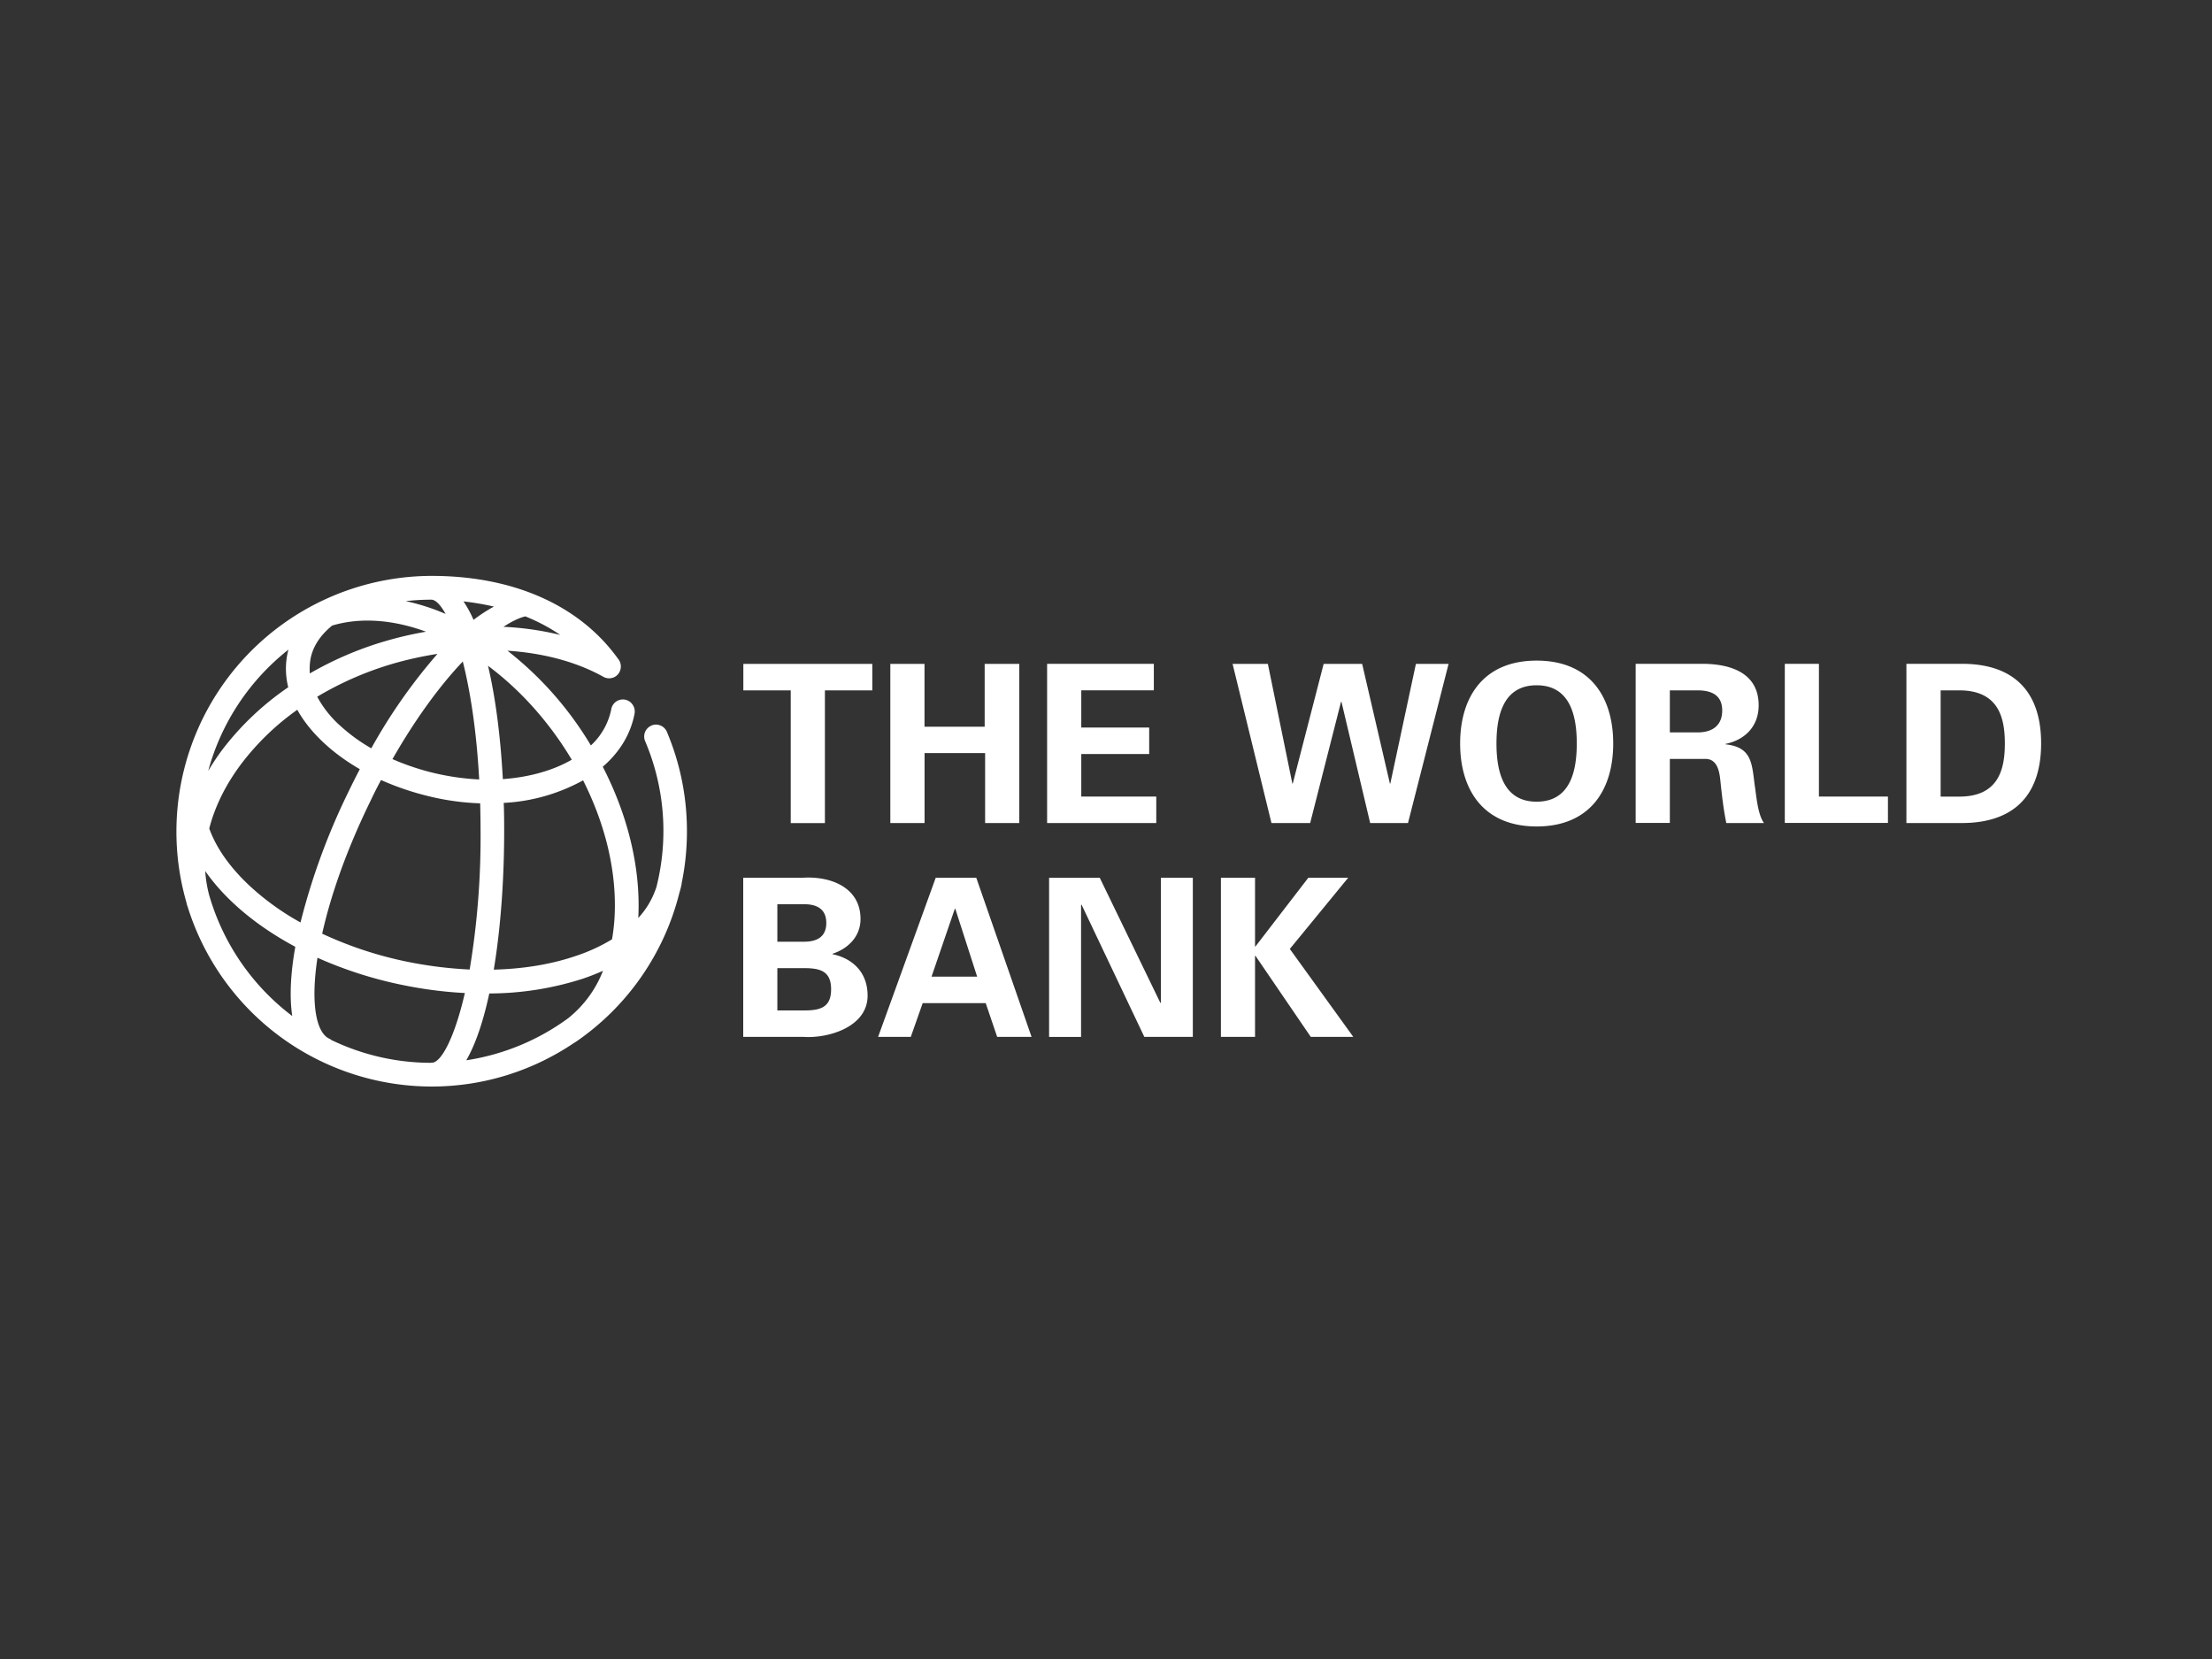 <svg xmlns="http://www.w3.org/2000/svg" width="40" height="30" fill="none"><rect width="100%" height="100%" fill="#333333" stroke="none"/><path fill="#FFF" d="M13.442 12.005h2.332v.479h-.857v2.4h-.618v-2.4h-.857Zm3.277 2.878v-1.265h1.095v1.265h.618v-2.878h-.626v1.136h-1.088v-1.136H16.1v2.878h.618Zm2.216 0h1.974v-.479h-1.356v-.769h1.228v-.479h-1.228v-.673h1.312v-.479h-1.93v2.877Zm4.442-.713h-.007l-.443-2.165h-.638l.703 2.878h.7l.558-2.192h.008l.519 2.192h.684l.734-2.878h-.591l-.463 2.165h-.007l-.502-2.165h-.696Zm3.027-.725c0 .849.43 1.5 1.384 1.5s1.384-.649 1.384-1.5-.43-1.499-1.384-1.499c-.953-.001-1.384.648-1.384 1.499m.657 0c0-.494.117-1.053.726-1.053.61 0 .726.558.726 1.053 0 .496-.116 1.052-.726 1.052-.609 0-.726-.559-.726-1.052m3.135.279h.655c.203.007.242.227.258.386.027.261.056.519.108.773h.681c-.115-.16-.138-.498-.167-.682-.052-.399-.052-.69-.527-.741v-.008c.356-.074.598-.322.598-.698 0-.586-.507-.746-1.001-.75h-1.223v2.877h.618v-1.159Zm0-1.24h.518c.271.004.429.112.429.365 0 .254-.159.39-.429.395h-.518Zm3.944 2.399v-.479h-1.248v-2.4h-.617v2.877h1.865Zm.334 0h.981c.896.007 1.455-.438 1.455-1.44 0-1.001-.559-1.448-1.455-1.439h-.981v2.877Zm.619-2.399h.32c.733-.008.841.502.841.96 0 .459-.108.969-.841.961h-.32ZM14.53 18.75c.442.031 1.159-.176 1.159-.746 0-.421-.271-.673-.634-.749v-.008c.287-.095.506-.316.506-.629 0-.562-.526-.777-1.04-.746H13.44v2.878h1.089Zm-.473-.478v-.765h.483c.291 0 .489.053.489.383s-.198.382-.489.382Zm0-1.243v-.678h.483c.258 0 .402.107.402.339 0 .231-.143.339-.402.339Zm2.413 1.721.215-.61h1.14l.207.61h.622l-1-2.878h-.733l-1.042 2.878Zm.375-1.089.421-1.227h.009l.395 1.227Zm4.725 1.089v-2.878h-.578v2.256l-.008.009-1.097-2.264h-.916v2.878h.578v-2.385l.008-.009 1.136 2.393Zm1.125-2.878h-.617v2.878h.617v-1.467h.007l1.001 1.467h.769l-1.148-1.59 1.056-1.288h-.721l-.957 1.244h-.007v-1.244h-.001ZM11.78 13.121a.214.214 0 0 0-.114.281 4.147 4.147 0 0 1 .205 2.636 1.51 1.51 0 0 1-.329.562 4.03 4.03 0 0 0 .006-.222c.001-.824-.226-1.694-.648-2.513.309-.266.506-.595.575-.961a.218.218 0 0 0-.172-.252.213.213 0 0 0-.249.172 1.217 1.217 0 0 1-.369.656 6.215 6.215 0 0 0-1.508-1.713c.647.042 1.244.2 1.727.468a.214.214 0 0 0 .246-.017.217.217 0 0 0 .027-.304c-.692-.966-1.888-1.5-3.371-1.5a4.624 4.624 0 0 0-4.441 5.883c.008.027.013.055.021.081.001.006.005.01.006.015a4.627 4.627 0 0 0 4.412 3.255c.959 0 1.849-.295 2.589-.797.008-.004.015-.007.021-.012a4.623 4.623 0 0 0 1.87-2.688c.014-.047.028-.098.038-.147.004-.012.004-.025.005-.036.063-.303.095-.617.095-.938 0-.623-.123-1.228-.363-1.797a.214.214 0 0 0-.282-.112Zm-1.643.3c.07.104.138.209.202.317-.343.198-.777.317-1.246.351-.04-.741-.128-1.455-.268-2.049.489.364.937.833 1.312 1.381ZM9.5 11.146c.215.087.429.197.632.336a5.284 5.284 0 0 0-1.028-.147c.146-.096.282-.162.395-.189Zm-.568-.177c-.12.064-.244.145-.369.24a2.158 2.158 0 0 0-.181-.334c.172.02.357.049.55.094ZM6.89 14.105c.308.138.644.248.996.324.267.057.533.089.797.098.004.162.007.327.007.497a14.57 14.57 0 0 1-.197 2.508 7.393 7.393 0 0 1-1.178-.151 6.908 6.908 0 0 1-1.489-.497c.15-.673.428-1.488.87-2.393a7.69 7.69 0 0 1 .194-.385Zm-.75-.992a1.95 1.95 0 0 1-.404-.514 5.902 5.902 0 0 1 1.322-.583c.283-.085.567-.147.853-.192a9.917 9.917 0 0 0-1.197 1.708 3.134 3.134 0 0 1-.574-.42Zm2.525.982a4.45 4.45 0 0 1-1.568-.368c.4-.7.84-1.311 1.272-1.765.134.532.248 1.246.296 2.132Zm-.864-3.251c.073.001.162.088.257.258-.048-.021-.096-.04-.143-.059a3.95 3.95 0 0 0-.578-.173c.153-.017.306-.026.464-.026ZM5.618 11.9c.047-.223.183-.421.389-.588.5-.149 1.084-.113 1.697.111a6.668 6.668 0 0 0-.771.181 6.183 6.183 0 0 0-1.33.574 1.033 1.033 0 0 1 .015-.278Zm-.401-.155c-.006.022-.013.043-.017.067-.043.203-.039.409.012.616a5.14 5.14 0 0 0-1.184 1.119 4.153 4.153 0 0 0-.263.394 4.185 4.185 0 0 1 1.453-2.195Zm.068 6.628a4.198 4.198 0 0 1-1.505-2.195 2.307 2.307 0 0 1-.069-.426c.143.203.318.404.526.596.314.291.687.55 1.103.773-.085.475-.108.905-.055 1.252Zm-.756-2.341c-.365-.338-.617-.694-.745-1.05.102-.398.297-.796.586-1.178a4.617 4.617 0 0 1 1.006-.969c.112.203.271.402.471.59.192.18.412.341.66.484-.068.128-.134.26-.198.393a12.059 12.059 0 0 0-.875 2.379 4.709 4.709 0 0 1-.904-.648Zm3.282 3.184a.139.139 0 0 0-.03.003 4.158 4.158 0 0 1-1.788-.412.149.149 0 0 0-.042-.026c-.239-.117-.334-.649-.21-1.462a7.37 7.37 0 0 0 1.482.481c.398.085.794.137 1.183.157-.19.827-.434 1.26-.595 1.26Zm2.474-.811a4.167 4.167 0 0 1-1.853.768c.172-.297.31-.716.416-1.208a5.544 5.544 0 0 0 1.691-.267c.128-.043.249-.091.365-.143a2.043 2.043 0 0 1-.62.85Zm.782-1.419a3.191 3.191 0 0 1-.665.304c-.443.15-.943.231-1.473.244.127-.763.188-1.65.188-2.512 0-.167-.001-.336-.008-.503a3.321 3.321 0 0 0 1.435-.408c.375.743.577 1.526.575 2.264 0 .215-.018.42-.052.612Z"/></svg>